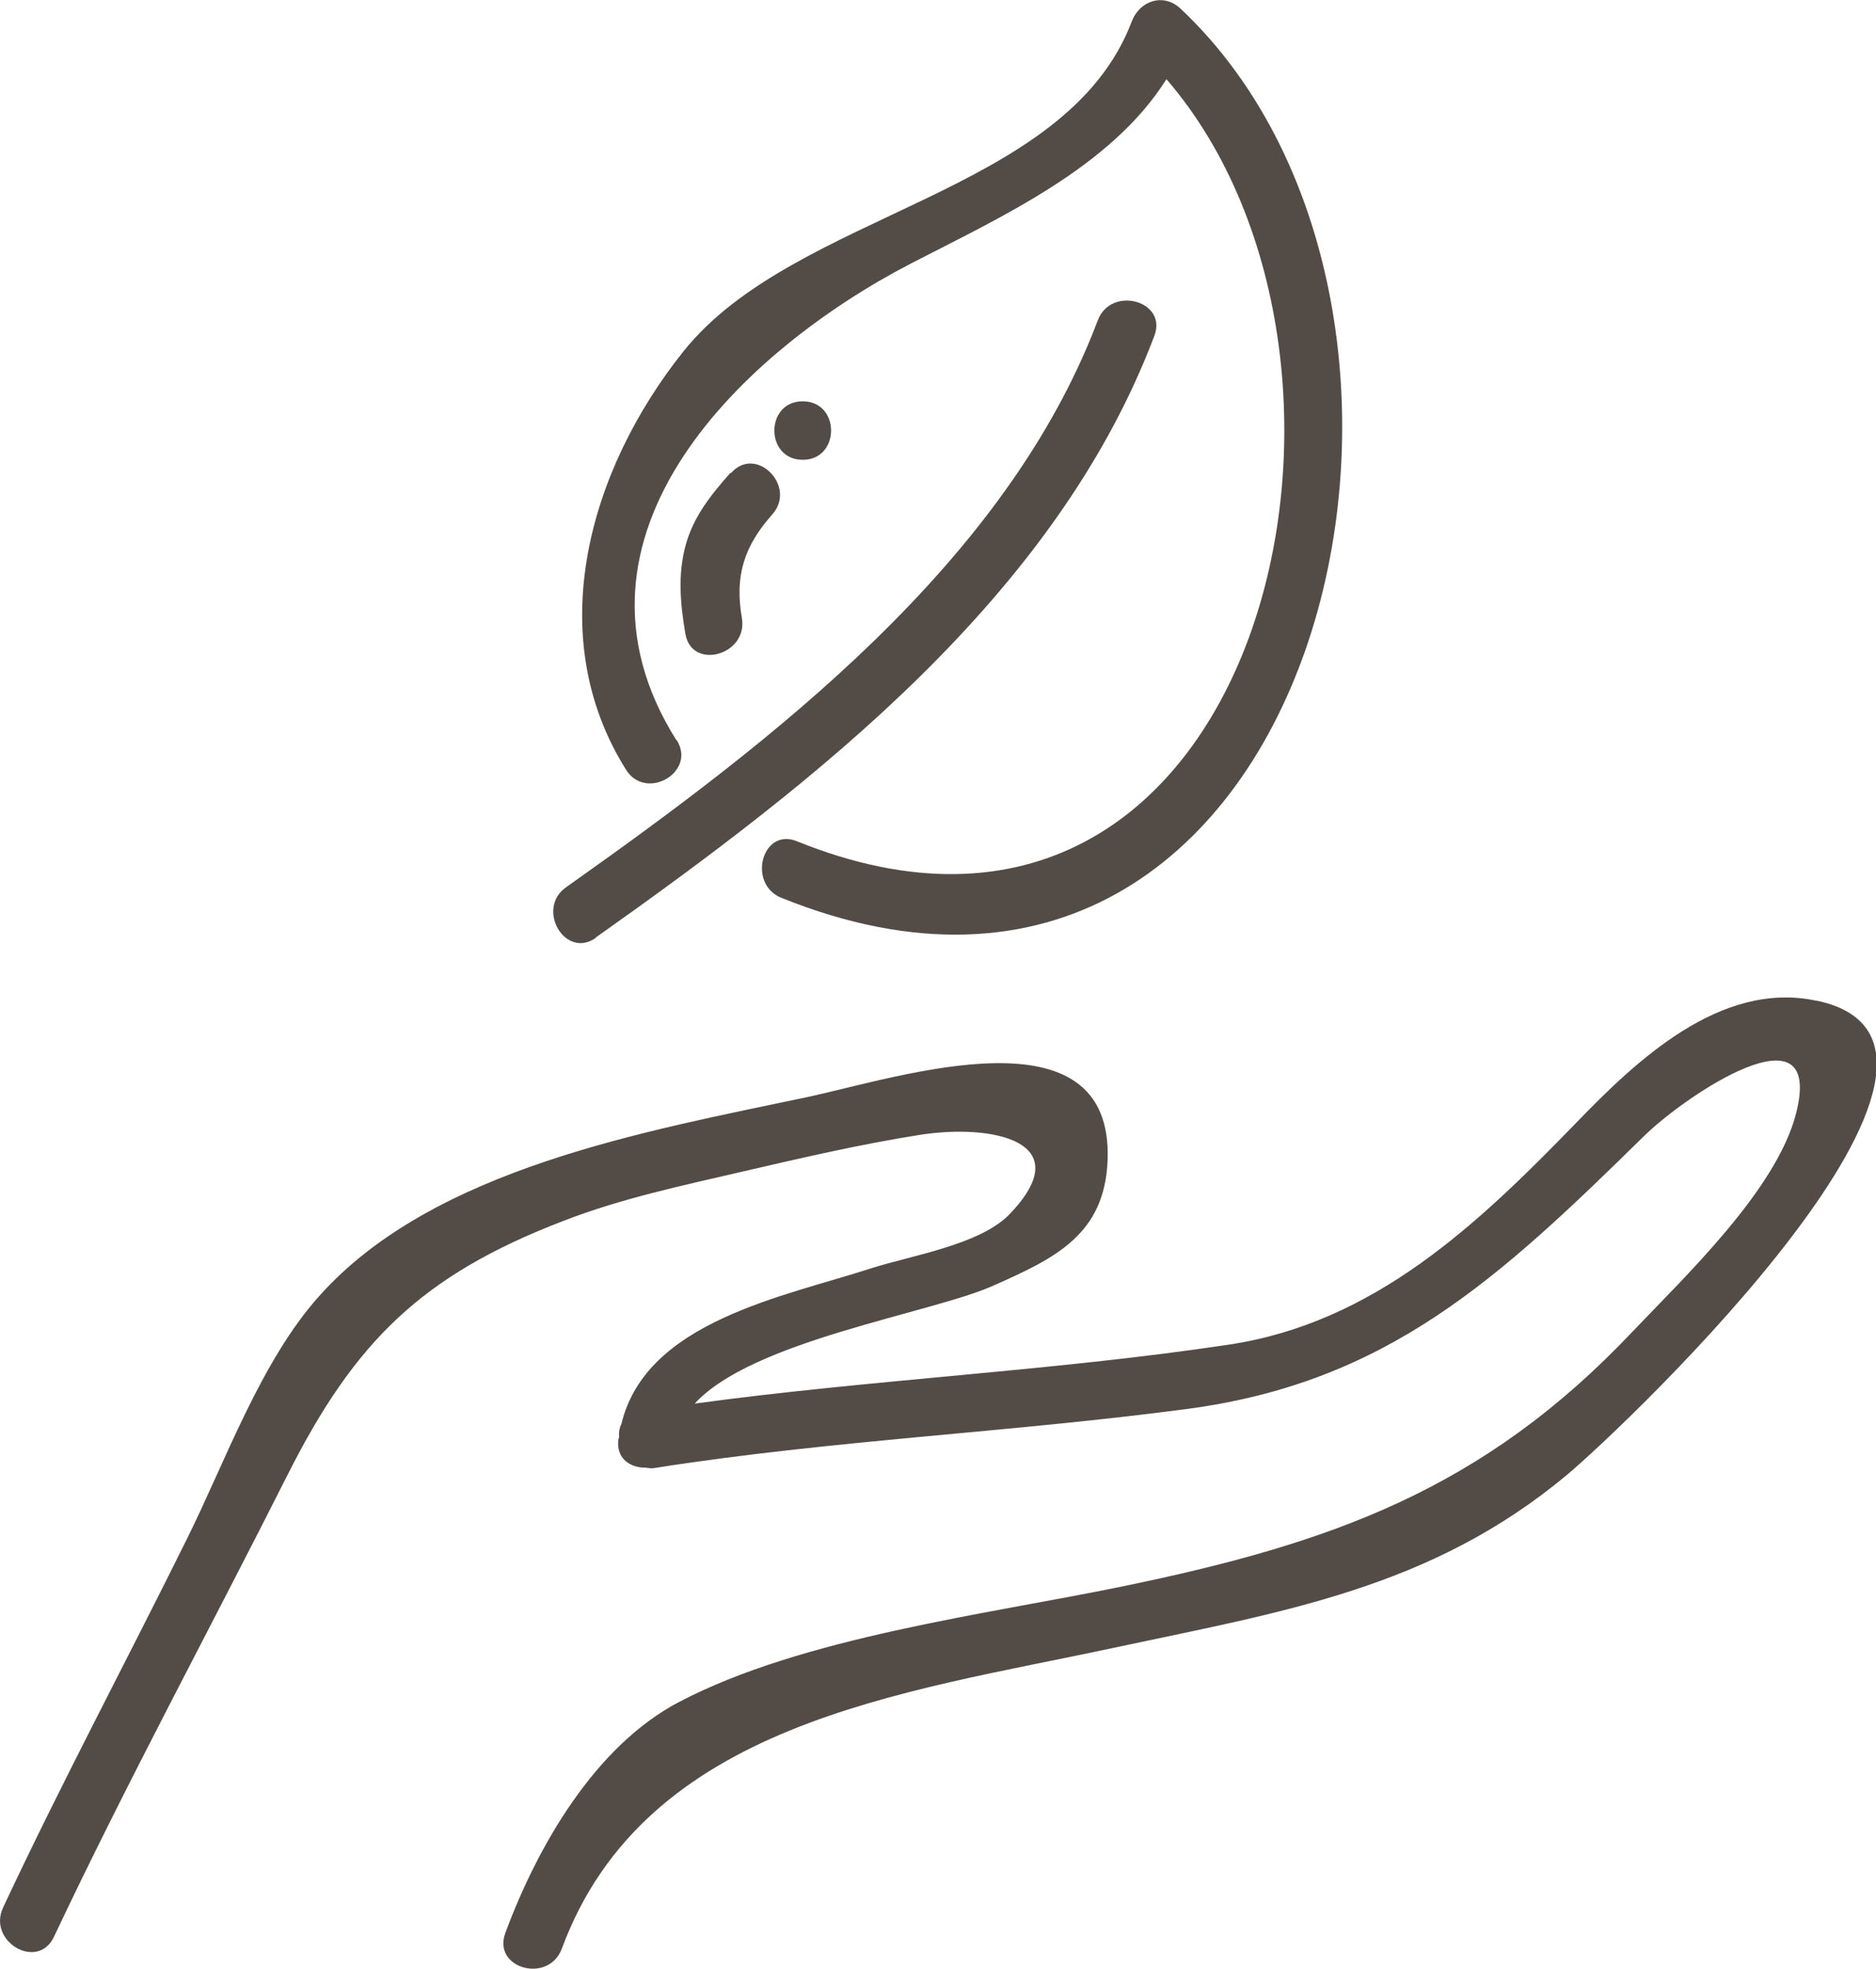 <?xml version="1.0" encoding="UTF-8"?><svg id="Calque_2" xmlns="http://www.w3.org/2000/svg" viewBox="0 0 48.12 50.48"><defs><style>.cls-1{fill:#534c46;}</style></defs><g id="icon"><path class="cls-1" d="m17.35,18.98c-3.32-5.27,1.76-10.02,6.01-12.22,2.3-1.19,5.13-2.46,6.56-4.73,6.39,7.41,2.38,24.34-9.48,19.54-.89-.36-1.28,1.09-.4,1.45C33.81,28.58,38.7,8.14,30.28.22c-.44-.41-1.05-.2-1.25.33-1.69,4.46-8.63,4.87-11.5,8.46-2.42,3.03-3.64,7.28-1.47,10.73.51.81,1.81.06,1.3-.76Z"/><path class="cls-1" d="m15.28,24.04c5.64-3.99,11.81-8.76,14.33-15.43.34-.9-1.11-1.29-1.45-.4-2.35,6.23-8.38,10.82-13.64,14.54-.78.55-.03,1.85.76,1.3Z"/><path class="cls-1" d="m46.59,25.66c-2.47-.53-4.65,1.57-6.15,3.12-2.57,2.65-5.2,5.14-8.93,5.7-4.54.68-9.14.89-13.69,1.51,1.48-1.62,6.05-2.31,7.65-3.02,1.6-.71,2.86-1.31,2.94-3.21.16-3.98-5.32-2.14-7.7-1.63-4.11.87-9.59,1.82-12.52,5.1-1.5,1.67-2.41,4.25-3.4,6.24-1.56,3.15-3.22,6.26-4.71,9.44-.41.87.88,1.63,1.3.76,1.89-4,4.01-7.91,6-11.86,1.72-3.41,3.44-5.11,7.06-6.5,1.49-.58,3.06-.91,4.61-1.27,1.51-.35,3.02-.7,4.54-.94,1.83-.29,4.12.15,2.3,2.04-.76.78-2.51,1.05-3.54,1.38-2.25.73-5.78,1.36-6.41,3.99-.05.1-.07.21-.06.32,0,.03-.01.06-.02.09-.05.45.26.68.61.71,0,0,.02,0,.03,0,.01,0,.03,0,.04,0,.08.01.17.03.26.01,4.51-.71,9.1-.91,13.63-1.51,5.18-.68,8.04-3.37,11.74-7,1.07-1.05,4.63-3.44,3.9-.58-.5,1.96-2.87,4.2-4.2,5.6-3.84,4.06-7.75,5.43-13.09,6.53-3.5.72-8.19,1.3-11.36,2.96-2.16,1.13-3.64,3.71-4.46,5.93-.33.91,1.11,1.3,1.45.4,2.14-5.8,8.76-6.56,14.12-7.71,4.35-.93,8.16-1.52,11.66-4.44,1.59-1.33,11.74-11.02,6.42-12.16Z"/><path class="cls-1" d="m18.74,12.12c-.49.55-.95,1.12-1.15,1.85-.21.75-.14,1.52-.01,2.28.16.95,1.61.55,1.45-.4-.19-1.09.06-1.85.78-2.66.64-.72-.42-1.79-1.06-1.06Z"/><path class="cls-1" d="m20.59,11.79c.97,0,.97-1.5,0-1.5s-.97,1.5,0,1.5Z"/></g></svg>